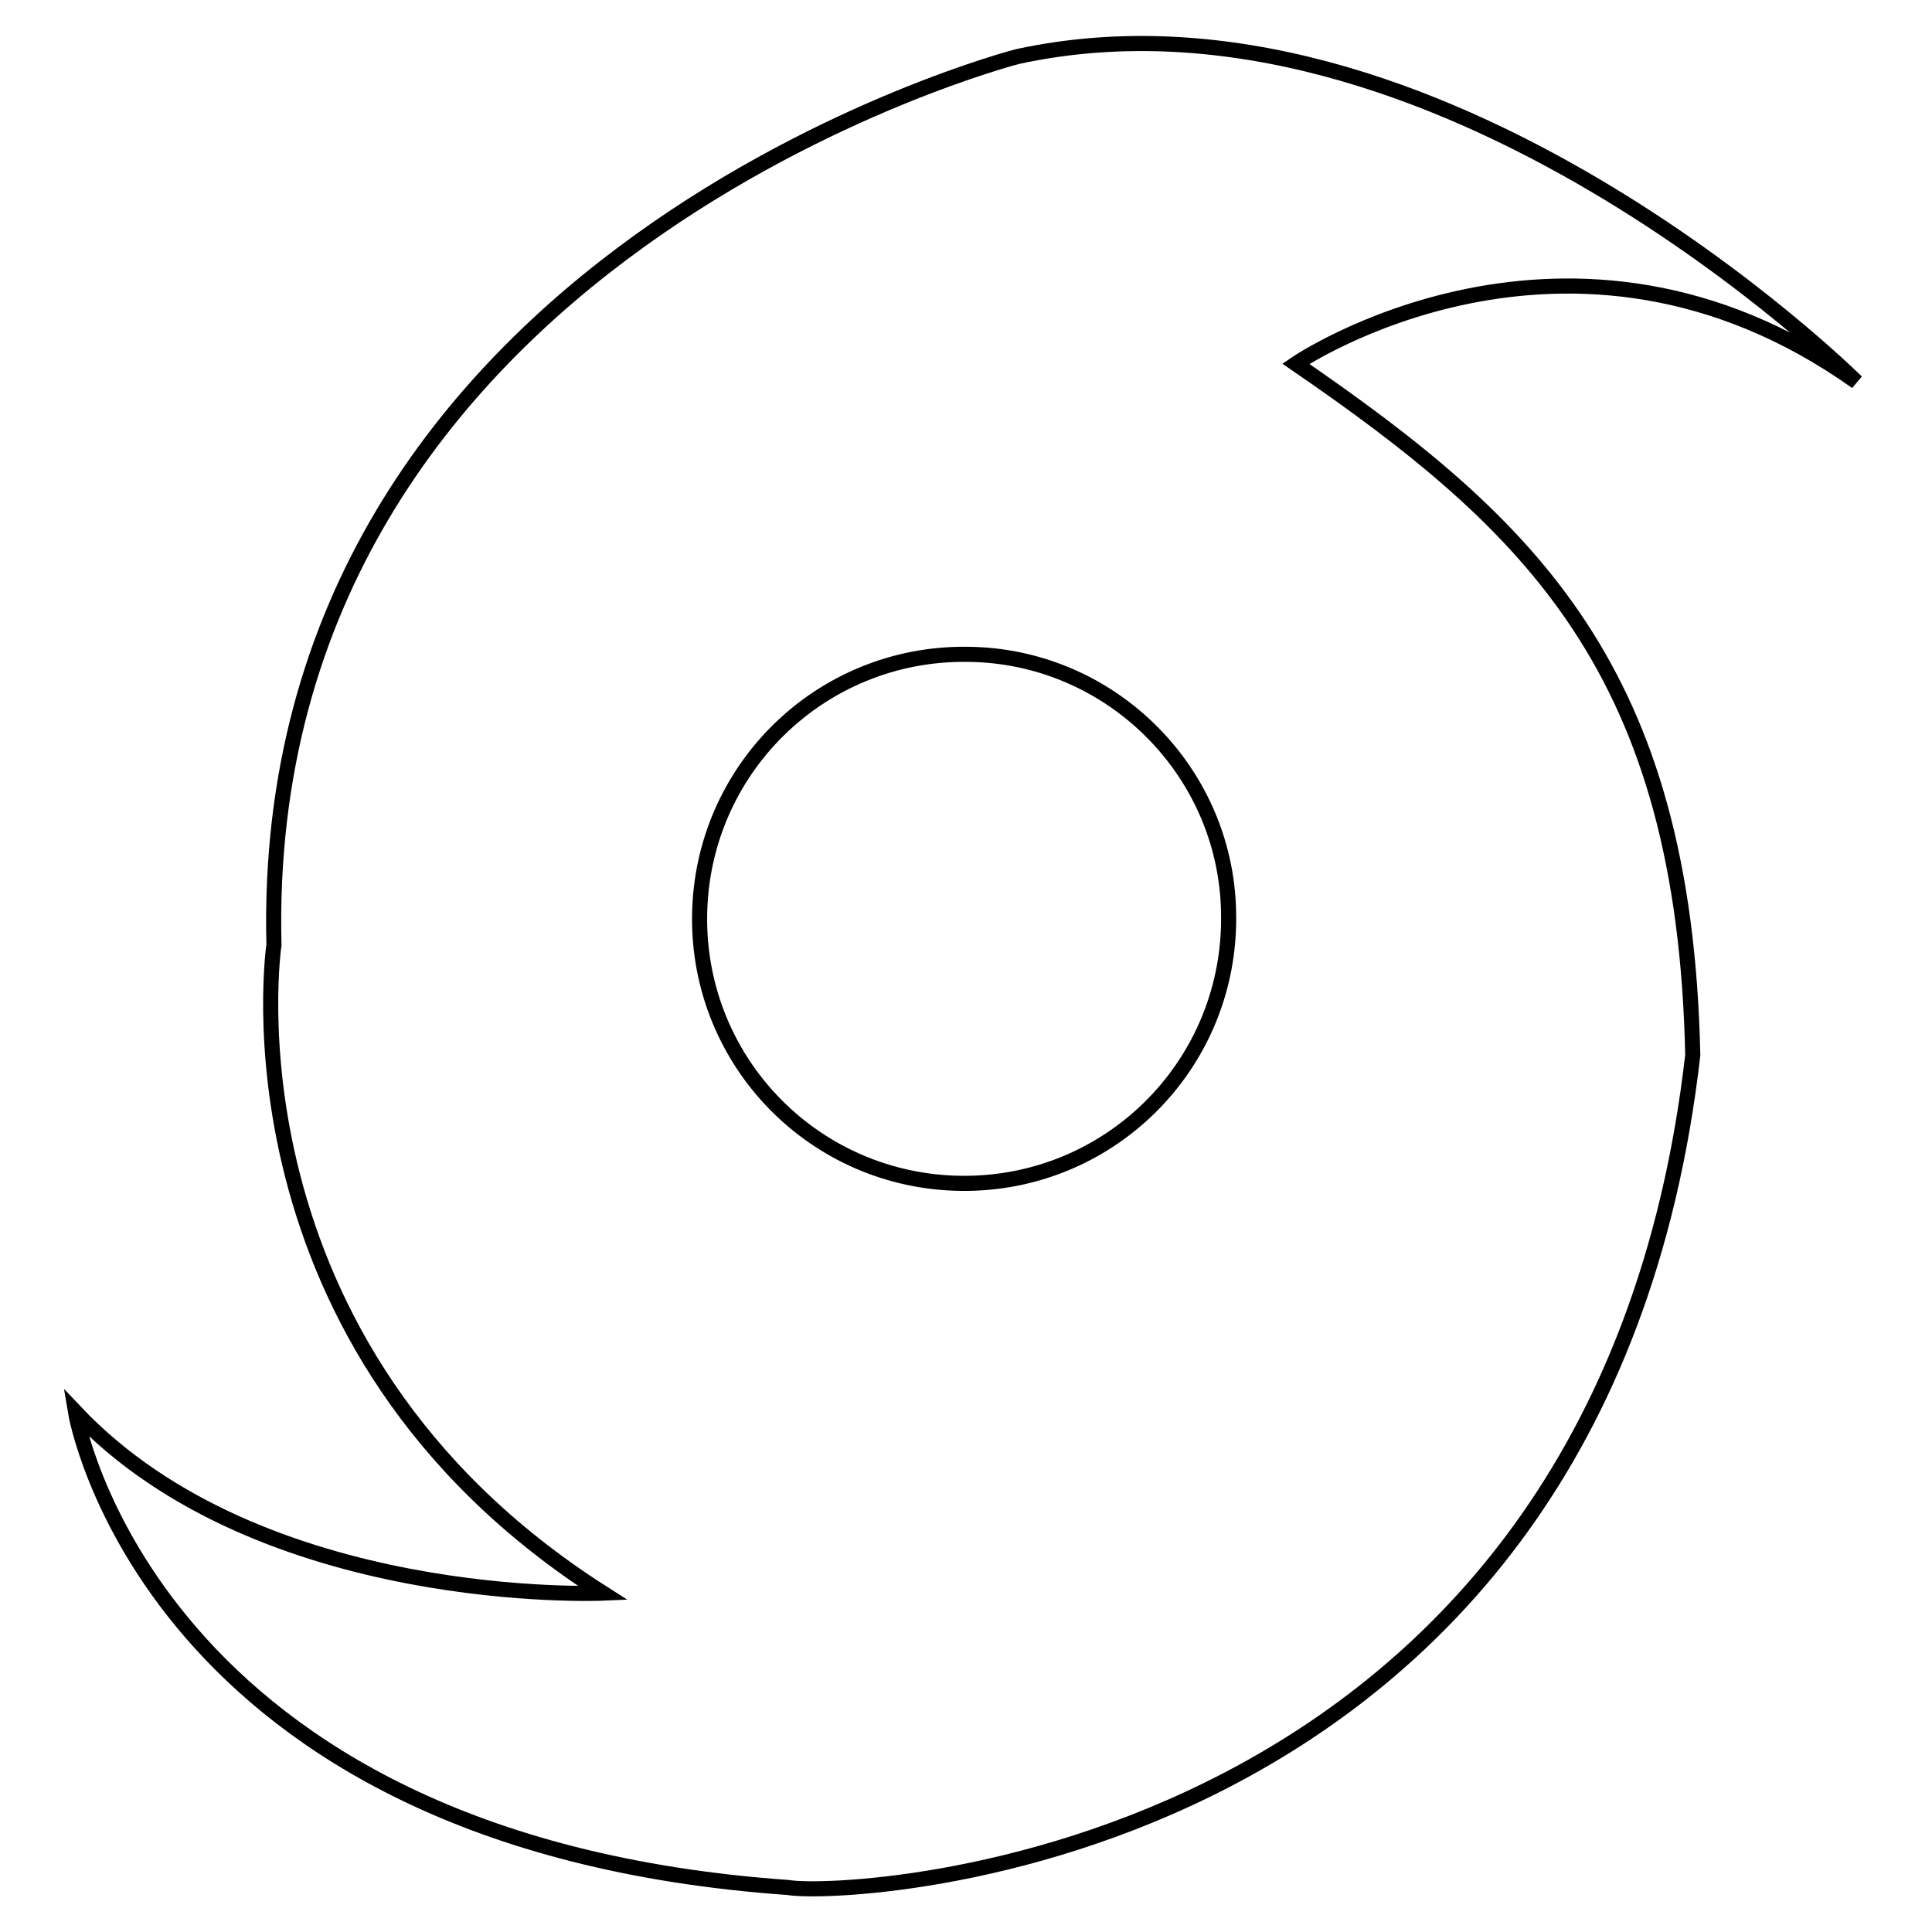<?xml version="1.0" encoding="utf-8"?>
<!-- Svg Vector Icons : http://www.onlinewebfonts.com/icon -->
<!DOCTYPE svg PUBLIC "-//W3C//DTD SVG 1.1//EN" "http://www.w3.org/Graphics/SVG/1.1/DTD/svg11.dtd">
<svg version="1.1" xmlns="http://www.w3.org/2000/svg" xmlns:xlink="http://www.w3.org/1999/xlink" x="0px" y="0px" viewBox="0 0 256 256" enable-background="new 0 0 256 256" xml:space="preserve">
<g> <path stroke-width="2" fill-opacity="0" stroke="#000000"  d="M171.7,48.2c31.3,21.5,51.5,40.7,52.6,91.6C212,247.2,112.4,251.5,104.4,250.1c-85-6-94.4-63-94.4-63 c24.6,26,69.9,24,69.9,24c-51.5-32.8-43.6-85.9-43.6-85.9C34,33.5,134.8,7.5,134.8,7.5C190.5-4.6,246,50.6,246,50.6 C207.9,23.5,171.7,48.2,171.7,48.2z M128.1,86.7c-19.4-0.2-35.2,15.3-35.4,34.7c-0.2,19.4,15.3,35.2,34.7,35.4 c19.4,0.2,35.2-15.3,35.4-34.7c0-0.1,0-0.2,0-0.4C162.9,102.5,147.3,86.8,128.1,86.7z"/></g>
</svg>
